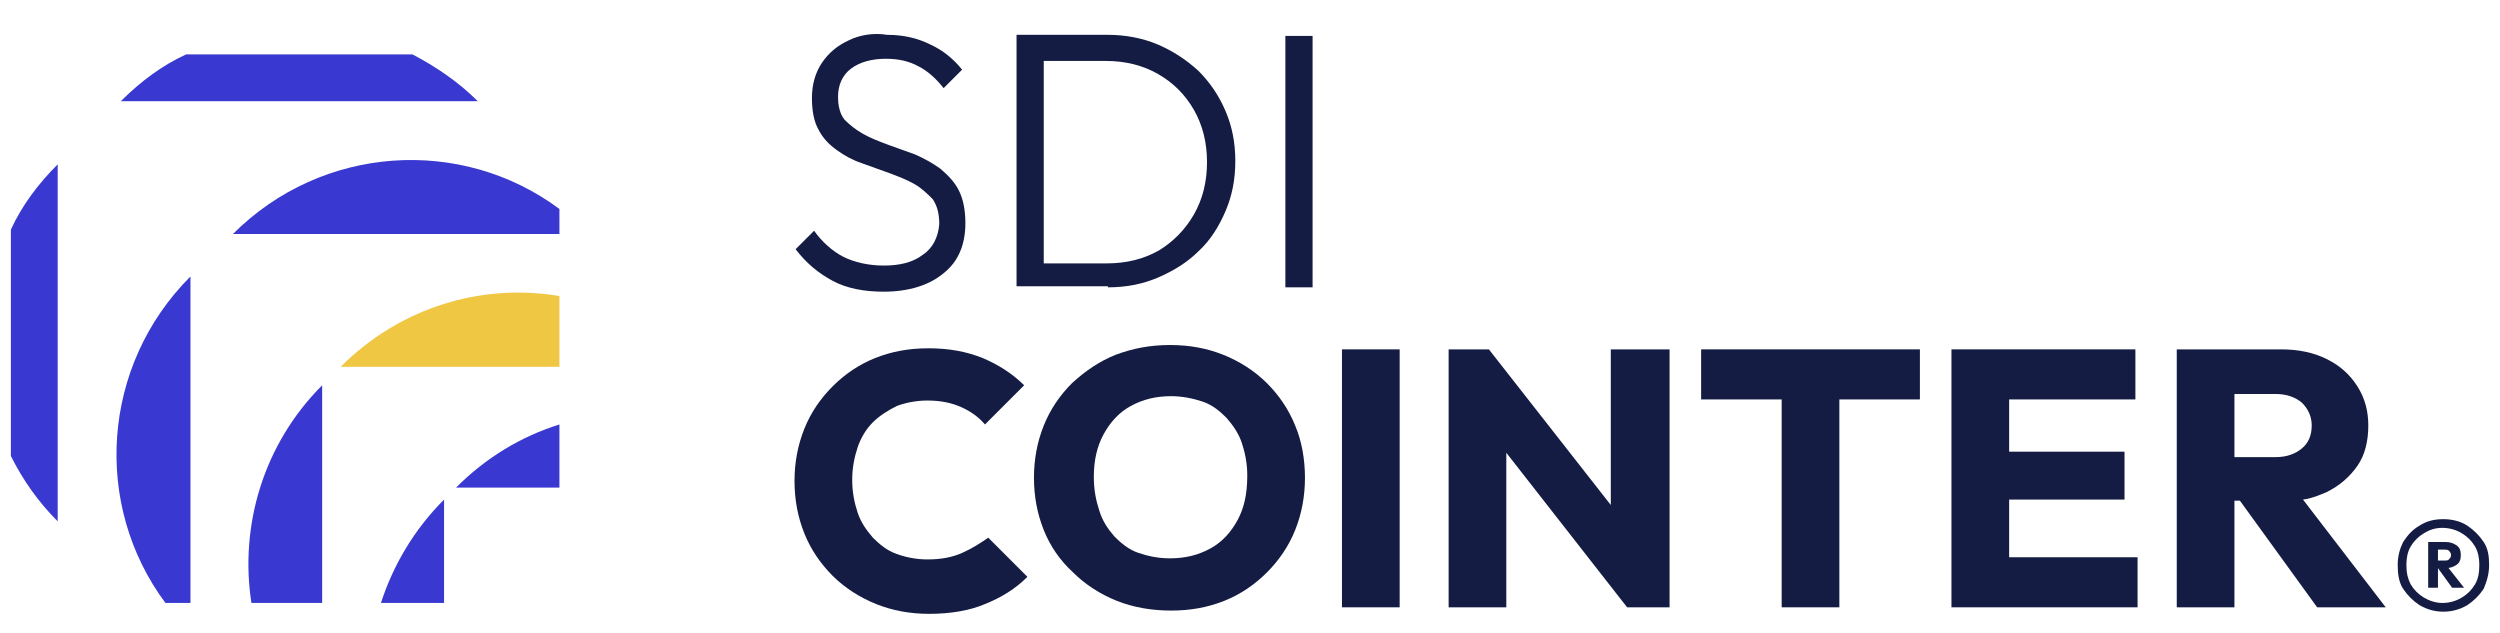 <?xml version="1.0" encoding="utf-8"?>
<!-- Generator: Adobe Illustrator 23.0.4, SVG Export Plug-In . SVG Version: 6.00 Build 0)  -->
<!DOCTYPE svg PUBLIC "-//W3C//DTD SVG 1.1//EN" "http://www.w3.org/Graphics/SVG/1.1/DTD/svg11.dtd">
<svg version="1.1" id="Capa_1" xmlns:x="http://ns.adobe.com/Extensibility/1.0/" xmlns:i="http://ns.adobe.com/AdobeIllustrator/10.0/" xmlns:graph="http://ns.adobe.com/Graphs/1.0/"
	 xmlns="http://www.w3.org/2000/svg" xmlns:xlink="http://www.w3.org/1999/xlink" x="0px" y="0px" viewBox="0 0 229.7 58.2"
	 style="enable-background:new 0 0 229.7 58.2;" xml:space="preserve">
<style type="text/css">
	.st0{fill:#141C43;}
	.st1{fill:#3939D2;}
	.st2{fill:#F0C743;}
</style>
<g>
	<path class="st0" d="M84.8,23.4c-0.9,0.7-2.1,1-3.6,1c-1.4,0-2.7-0.3-3.7-0.8c-1-0.5-2-1.4-2.7-2.4l-1.7,1.7c1,1.3,2.1,2.2,3.4,2.9
		c1.3,0.7,2.9,1,4.7,1c2.3,0,4.2-0.6,5.5-1.7c1.4-1.1,2-2.7,2-4.6c0-1.2-0.2-2.2-0.6-3c-0.4-0.8-1-1.4-1.7-2
		c-0.7-0.5-1.4-0.9-2.3-1.3c-0.8-0.3-1.7-0.6-2.5-0.9c-0.8-0.3-1.6-0.6-2.3-1c-0.7-0.4-1.2-0.8-1.7-1.3c-0.4-0.5-0.6-1.2-0.6-2.1
		c0-1.1,0.4-2,1.2-2.6c0.8-0.6,1.9-0.9,3.2-0.9c1.1,0,2.1,0.2,3,0.7c0.8,0.4,1.6,1.1,2.3,2l1.7-1.7c-0.8-1-1.8-1.8-2.9-2.3
		c-1.2-0.6-2.5-0.9-4-0.9C80.3,3,79,3.2,78,3.7c-1.1,0.5-1.9,1.2-2.5,2.1c-0.6,0.9-0.9,2-0.9,3.2c0,1.2,0.2,2.2,0.6,2.9
		c0.4,0.8,1,1.4,1.7,1.9c0.7,0.5,1.4,0.9,2.3,1.2c0.8,0.3,1.7,0.6,2.5,0.9c0.8,0.3,1.6,0.6,2.3,1c0.7,0.4,1.2,0.9,1.7,1.4
		c0.4,0.6,0.6,1.3,0.6,2.3C86.2,21.8,85.7,22.8,84.8,23.4"/>
	<path class="st0" d="M101.8,26.4c1.7,0,3.2-0.3,4.6-0.9c1.4-0.6,2.7-1.4,3.7-2.4c1.1-1,1.9-2.3,2.5-3.7c0.6-1.4,0.9-2.9,0.9-4.6
		c0-1.7-0.3-3.2-0.9-4.6c-0.6-1.4-1.4-2.6-2.5-3.7c-1.1-1-2.3-1.8-3.7-2.4c-1.4-0.6-3-0.9-4.6-0.9h-5.9h-0.9h-1.6v23.1h1.5h0.9
		H101.8z M101.6,5.6c1.8,0,3.4,0.4,4.8,1.2c1.4,0.8,2.5,1.9,3.3,3.3c0.8,1.4,1.2,3,1.2,4.8c0,1.8-0.4,3.4-1.2,4.8
		c-0.8,1.4-1.9,2.5-3.2,3.3c-1.4,0.8-3,1.2-4.8,1.2h-5.8V5.6H101.6z"/>
	<rect x="118.1" y="3.3" class="st0" width="2.5" height="23.1"/>
	<path class="st0" d="M88.4,50.8c-0.9,0.4-1.9,0.6-3.2,0.6c-1,0-2-0.2-2.8-0.5c-0.9-0.3-1.6-0.9-2.2-1.5c-0.6-0.7-1.1-1.4-1.4-2.3
		c-0.3-0.9-0.5-1.9-0.5-3c0-1.1,0.2-2.1,0.5-3c0.3-0.9,0.8-1.7,1.4-2.3c0.6-0.6,1.4-1.1,2.2-1.5c0.8-0.3,1.8-0.5,2.8-0.5
		c1.2,0,2.2,0.2,3.1,0.6c0.9,0.4,1.6,0.9,2.2,1.6l3.6-3.6c-1.1-1.1-2.4-1.9-3.8-2.5c-1.5-0.6-3.1-0.9-5-0.9c-1.8,0-3.4,0.3-4.9,0.9
		c-1.5,0.6-2.8,1.5-3.9,2.6c-1.1,1.1-2,2.4-2.6,3.9c-0.6,1.5-0.9,3.1-0.9,4.8c0,1.7,0.3,3.3,0.9,4.8c0.6,1.5,1.5,2.8,2.6,3.9
		c1.1,1.1,2.5,2,4,2.6c1.5,0.6,3.1,0.9,4.9,0.9c1.9,0,3.7-0.3,5.1-0.9c1.5-0.6,2.8-1.4,3.9-2.5l-3.6-3.6
		C90.1,49.9,89.3,50.4,88.4,50.8"/>
	<path class="st0" d="M116.4,35.2c-1.1-1.1-2.5-2-4-2.6c-1.5-0.6-3.1-0.9-4.9-0.9c-1.8,0-3.4,0.3-5,0.9c-1.5,0.6-2.8,1.5-4,2.6
		c-1.1,1.1-2,2.4-2.6,3.9c-0.6,1.5-0.9,3.1-0.9,4.8c0,1.7,0.3,3.3,0.9,4.8c0.6,1.5,1.5,2.8,2.7,3.9c1.1,1.1,2.5,2,4,2.6
		c1.5,0.6,3.2,0.9,5,0.9c1.8,0,3.4-0.3,4.9-0.9c1.5-0.6,2.8-1.5,3.9-2.6c1.1-1.1,2-2.4,2.6-3.9c0.6-1.5,0.9-3.1,0.9-4.8
		c0-1.7-0.3-3.4-0.9-4.8C118.4,37.6,117.5,36.3,116.4,35.2 M113.7,47.8c-0.6,1.1-1.4,2-2.5,2.6c-1.1,0.6-2.3,0.9-3.7,0.9
		c-1.1,0-2-0.2-2.9-0.5c-0.9-0.3-1.6-0.9-2.2-1.5c-0.6-0.7-1.1-1.4-1.4-2.4c-0.3-0.9-0.5-1.9-0.5-3.1c0-1.5,0.3-2.8,0.9-3.9
		c0.6-1.1,1.4-2,2.5-2.6c1.1-0.6,2.3-0.9,3.7-0.9c1,0,2,0.2,2.9,0.5c0.9,0.3,1.6,0.9,2.2,1.5c0.6,0.7,1.1,1.4,1.4,2.3
		c0.3,0.9,0.5,1.9,0.5,3C114.6,45.4,114.3,46.7,113.7,47.8"/>
	<rect x="123.3" y="32.1" class="st0" width="5.3" height="23.7"/>
	<polygon class="st0" points="148,46.4 136.8,32.1 133.1,32.1 133.1,55.8 138.4,55.8 138.4,41.6 149.5,55.8 153.4,55.8 153.4,32.1 
		148,32.1 	"/>
	<polygon class="st0" points="156.3,36.7 163.7,36.7 163.7,55.8 169,55.8 169,36.7 176.4,36.7 176.4,32.1 156.3,32.1 	"/>
	<polygon class="st0" points="184.6,45.9 195.2,45.9 195.2,41.5 184.6,41.5 184.6,36.7 196.2,36.7 196.2,32.1 184.6,32.1 
		183.4,32.1 179.3,32.1 179.3,55.8 183.4,55.8 184.6,55.8 196.4,55.8 196.4,51.2 184.6,51.2 	"/>
	<path class="st0" d="M212.9,55.8h6.3l-7.6-9.9c0.8-0.1,1.5-0.4,2.2-0.7c1.2-0.6,2.1-1.4,2.8-2.4c0.7-1,1-2.3,1-3.7
		c0-1.3-0.3-2.5-1-3.6c-0.7-1.1-1.6-1.9-2.8-2.5c-1.2-0.6-2.6-0.9-4.2-0.9h-4.4H204H200v23.7h5.3V46h0.5L212.9,55.8z M205.3,36.2
		h3.8c1,0,1.8,0.3,2.4,0.8c0.6,0.6,0.9,1.3,0.9,2.1c0,0.9-0.3,1.6-0.9,2.1c-0.6,0.5-1.4,0.8-2.4,0.8h-3.8V36.2z"/>
	<path class="st1" d="M43.9,9.3H11.1c1.8-1.8,3.8-3.3,6-4.3h20.8C40,6.1,42.1,7.5,43.9,9.3"/>
	<path class="st1" d="M51.4,19.2v2.3h-30C29.6,13.3,42.4,12.5,51.4,19.2"/>
	<path class="st2" d="M51.4,27.2v6.5H31.3C36.8,28.2,44.3,26,51.4,27.2"/>
	<path class="st1" d="M51.4,39v5.8h-9.5C44.7,42,47.9,40.1,51.4,39"/>
	<path class="st1" d="M5.3,47.9V15.1c-1.8,1.8-3.3,3.8-4.3,6v20.8C2.1,44.1,3.5,46.1,5.3,47.9"/>
	<path class="st1" d="M15.2,55.4h2.3v-30C9.3,33.6,8.5,46.4,15.2,55.4"/>
	<path class="st1" d="M23.1,55.4h6.5V35.4C24.2,40.8,22,48.3,23.1,55.4"/>
	<path class="st1" d="M35,55.4h5.8v-9.5C38,48.7,36.1,52,35,55.4"/>
	<g>
		<path class="st0" d="M224.5,56.2c-0.8,0-1.5-0.2-2.2-0.6c-0.6-0.4-1.1-0.9-1.5-1.5c-0.4-0.6-0.5-1.4-0.5-2.2s0.2-1.5,0.5-2.1
			c0.4-0.6,0.8-1.1,1.5-1.5c0.6-0.4,1.3-0.6,2.2-0.6c0.8,0,1.6,0.2,2.2,0.6c0.6,0.4,1.1,0.9,1.5,1.5c0.4,0.6,0.5,1.3,0.5,2.1
			c0,0.8-0.2,1.5-0.5,2.2c-0.4,0.6-0.9,1.1-1.5,1.5C226,56,225.3,56.2,224.5,56.2z M224.4,55.4c0.7,0,1.3-0.2,1.8-0.5
			c0.5-0.3,0.9-0.7,1.2-1.2c0.3-0.5,0.4-1.1,0.4-1.8c0-0.6-0.1-1.2-0.4-1.7c-0.3-0.5-0.7-0.9-1.2-1.2c-0.5-0.3-1.1-0.5-1.8-0.5
			c-0.7,0-1.2,0.2-1.7,0.5c-0.5,0.3-0.9,0.7-1.2,1.2c-0.3,0.5-0.4,1.1-0.4,1.7c0,0.7,0.1,1.2,0.4,1.8c0.3,0.5,0.7,0.9,1.2,1.2
			C223.2,55.2,223.8,55.4,224.4,55.4z M223.1,54v-4.2h0.9V54H223.1z M223.7,52.2v-0.7h0.9c0.2,0,0.3,0,0.4-0.1
			c0.1-0.1,0.2-0.2,0.2-0.4c0-0.2-0.1-0.3-0.2-0.4c-0.1-0.1-0.2-0.1-0.4-0.1h-0.9v-0.7h1c0.4,0,0.7,0.1,1,0.3
			c0.3,0.2,0.4,0.5,0.4,0.9c0,0.4-0.1,0.7-0.4,0.9c-0.3,0.2-0.6,0.3-1,0.3H223.7z M225.3,54l-1.3-1.8l0.9-0.1l1.5,1.9H225.3z"/>
	</g>
</g>
</svg>
